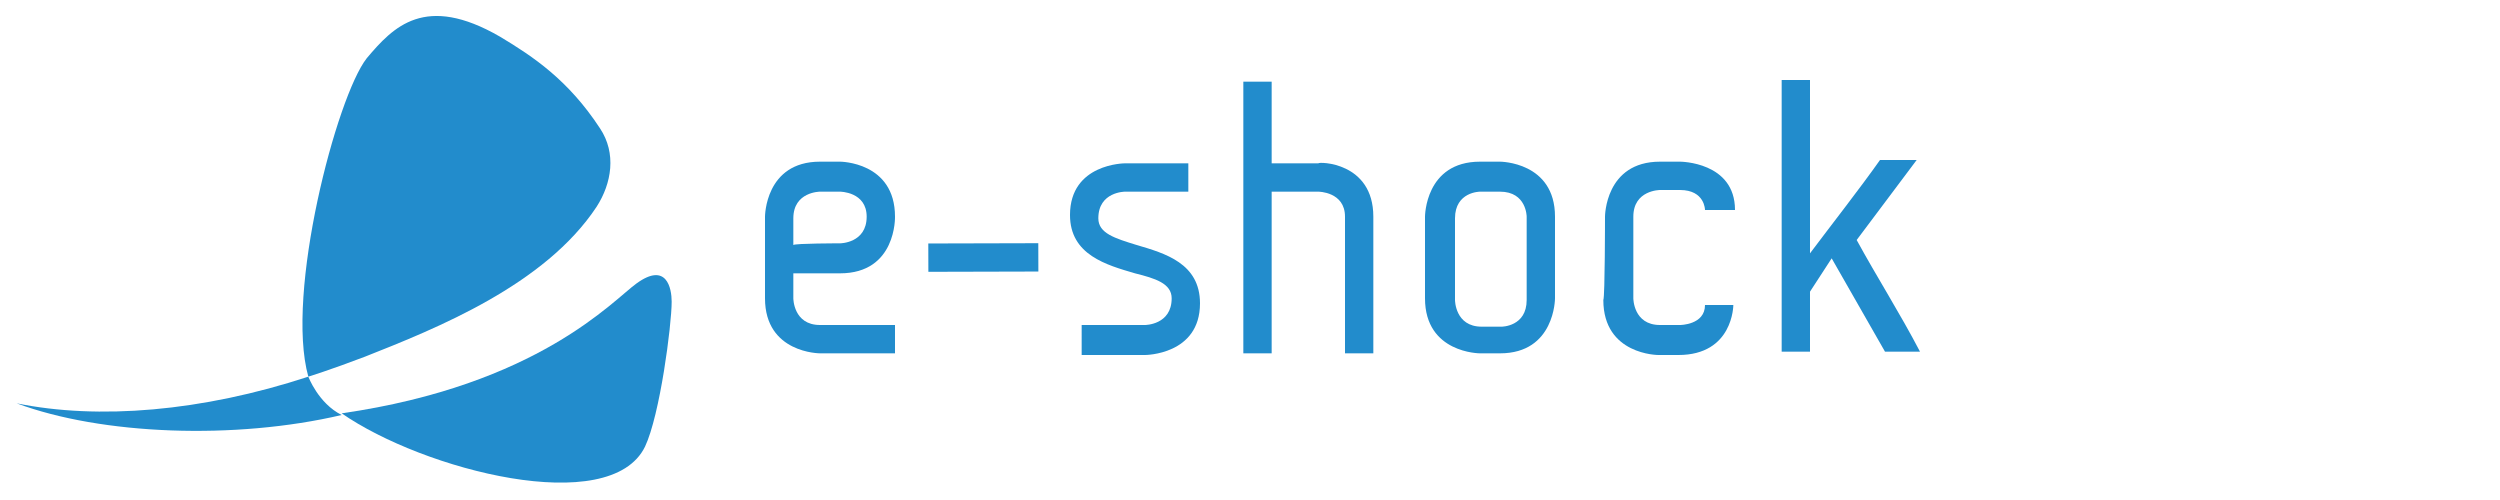 <?xml version="1.0" encoding="utf-8"?>
<!-- Generator: Adobe Illustrator 24.0.1, SVG Export Plug-In . SVG Version: 6.00 Build 0)  -->
<svg version="1.1" id="Livello_1" xmlns="http://www.w3.org/2000/svg" xmlns:xlink="http://www.w3.org/1999/xlink" x="0px" y="0px"
	 viewBox="0 0 150 30" style="enable-background:new 0 0 150 30;" xml:space="preserve">
<style type="text/css">
	.st0{fill:#228CCC;}
</style>
<title>RGB</title>
<g>
	<path class="st0" d="M38.7,26.8c-2.1,4.3-13.3,1.4-18.2-2c11.8-1.7,16.3-6.8,17.7-7.8c1.8-1.3,2.1,0.3,2.1,1.1
		C40.3,19.5,39.6,24.9,38.7,26.8"/>
	<path class="st0" d="M18.5,22.6c-1.4-5,1.7-16.8,3.5-19.1c1.6-1.9,3.5-3.9,8-1.3c2,1.2,4.1,2.6,6,5.5c1,1.5,0.7,3.3-0.2,4.7
		c-3.1,4.7-9.6,7.3-13.9,9C19.8,22.2,18.5,22.6,18.5,22.6"/>
	<path class="st0" d="M18.5,22.6C12.1,24.7,5.9,25.2,1,24.2c5.1,1.9,13.1,2.2,19.5,0.7C19.1,24.2,18.5,22.6,18.5,22.6"/>
	<path class="st0" d="M50.4,16.4l-2.8,0l0,1.5c0,0,0,1.6,1.6,1.6l4.5,0l0,1.7l-4.5,0c0,0-3.3,0-3.3-3.3l0-4.9c0,0,0-3.3,3.3-3.3
		l1.2,0c0,0,3.3,0,3.3,3.3C53.7,13,53.8,16.4,50.4,16.4 M50.4,14.6c0,0,1.6,0,1.6-1.6c0-1.5-1.6-1.5-1.6-1.5l-1.2,0
		c0,0-1.6,0-1.6,1.6l0,1.6C47.7,14.6,50.4,14.6,50.4,14.6z"/>
	
		<rect x="55.7" y="14.6" transform="matrix(1 -2.601750e-03 2.601750e-03 1 -4.006187e-02 0.154)" class="st0" width="6.6" height="1.7"/>
	<path class="st0" d="M64.9,19.5l3.8,0c0,0,1.6,0,1.6-1.6c0-0.9-1-1.2-2.2-1.5c-1.7-0.5-3.9-1.1-3.9-3.5c0-3.1,3.3-3.1,3.3-3.1
		l3.8,0l0,1.7l-3.8,0c0,0-1.6,0-1.6,1.6c0,0.9,1,1.2,2.3,1.6c1.7,0.5,3.8,1.1,3.8,3.5c0,3.1-3.3,3.1-3.3,3.1l-3.8,0
		C64.9,21.2,64.9,19.5,64.9,19.5z"/>
	<path class="st0" d="M82.4,13l0,8.2l-1.7,0l0-8.2c0-1.5-1.6-1.5-1.6-1.5l-2.8,0l0,9.7l-1.7,0l0-16.3l1.7,0l0,4.9l2.8,0
		C79.1,9.7,82.4,9.7,82.4,13"/>
	<path class="st0" d="M93.3,13l0,4.9c0,0,0,3.3-3.3,3.3l-1.2,0c0,0-3.3,0-3.3-3.3l0-4.9c0,0,0-3.3,3.3-3.3l1.2,0
		C90,9.7,93.3,9.7,93.3,13 M91.6,13c0,0,0-1.5-1.6-1.5l-1.2,0c0,0-1.5,0-1.5,1.6l0,4.9c0,0,0,1.6,1.6,1.6l1.2,0c0,0,1.5,0,1.5-1.6
		C91.6,17.8,91.6,13,91.6,13z"/>
	<path class="st0" d="M96.3,13c0,0,0-3.3,3.3-3.3l1.2,0c0,0,3.3,0,3.3,2.9l-1.8,0c0,0,0-1.2-1.5-1.2l-1.2,0c0,0-1.6,0-1.6,1.6l0,4.9
		c0,0,0,1.6,1.6,1.6l1.2,0c0,0,1.5,0,1.5-1.2l1.7,0c0,0,0,3-3.3,3l-1.2,0c0,0-3.3,0-3.3-3.3C96.3,17.8,96.3,13,96.3,13z"/>
	<path class="st0" d="M113.1,21.1l-3.2-5.6l-1.3,2l0,3.6l-1.7,0l0-16.3l1.7,0l0,10.4c1.2-1.6,3-3.9,4.2-5.6l2.2,0l-3.6,4.8
		c1.2,2.2,2.6,4.4,3.8,6.7C115.1,21.1,113.1,21.1,113.1,21.1z"/>
</g>
</svg>
